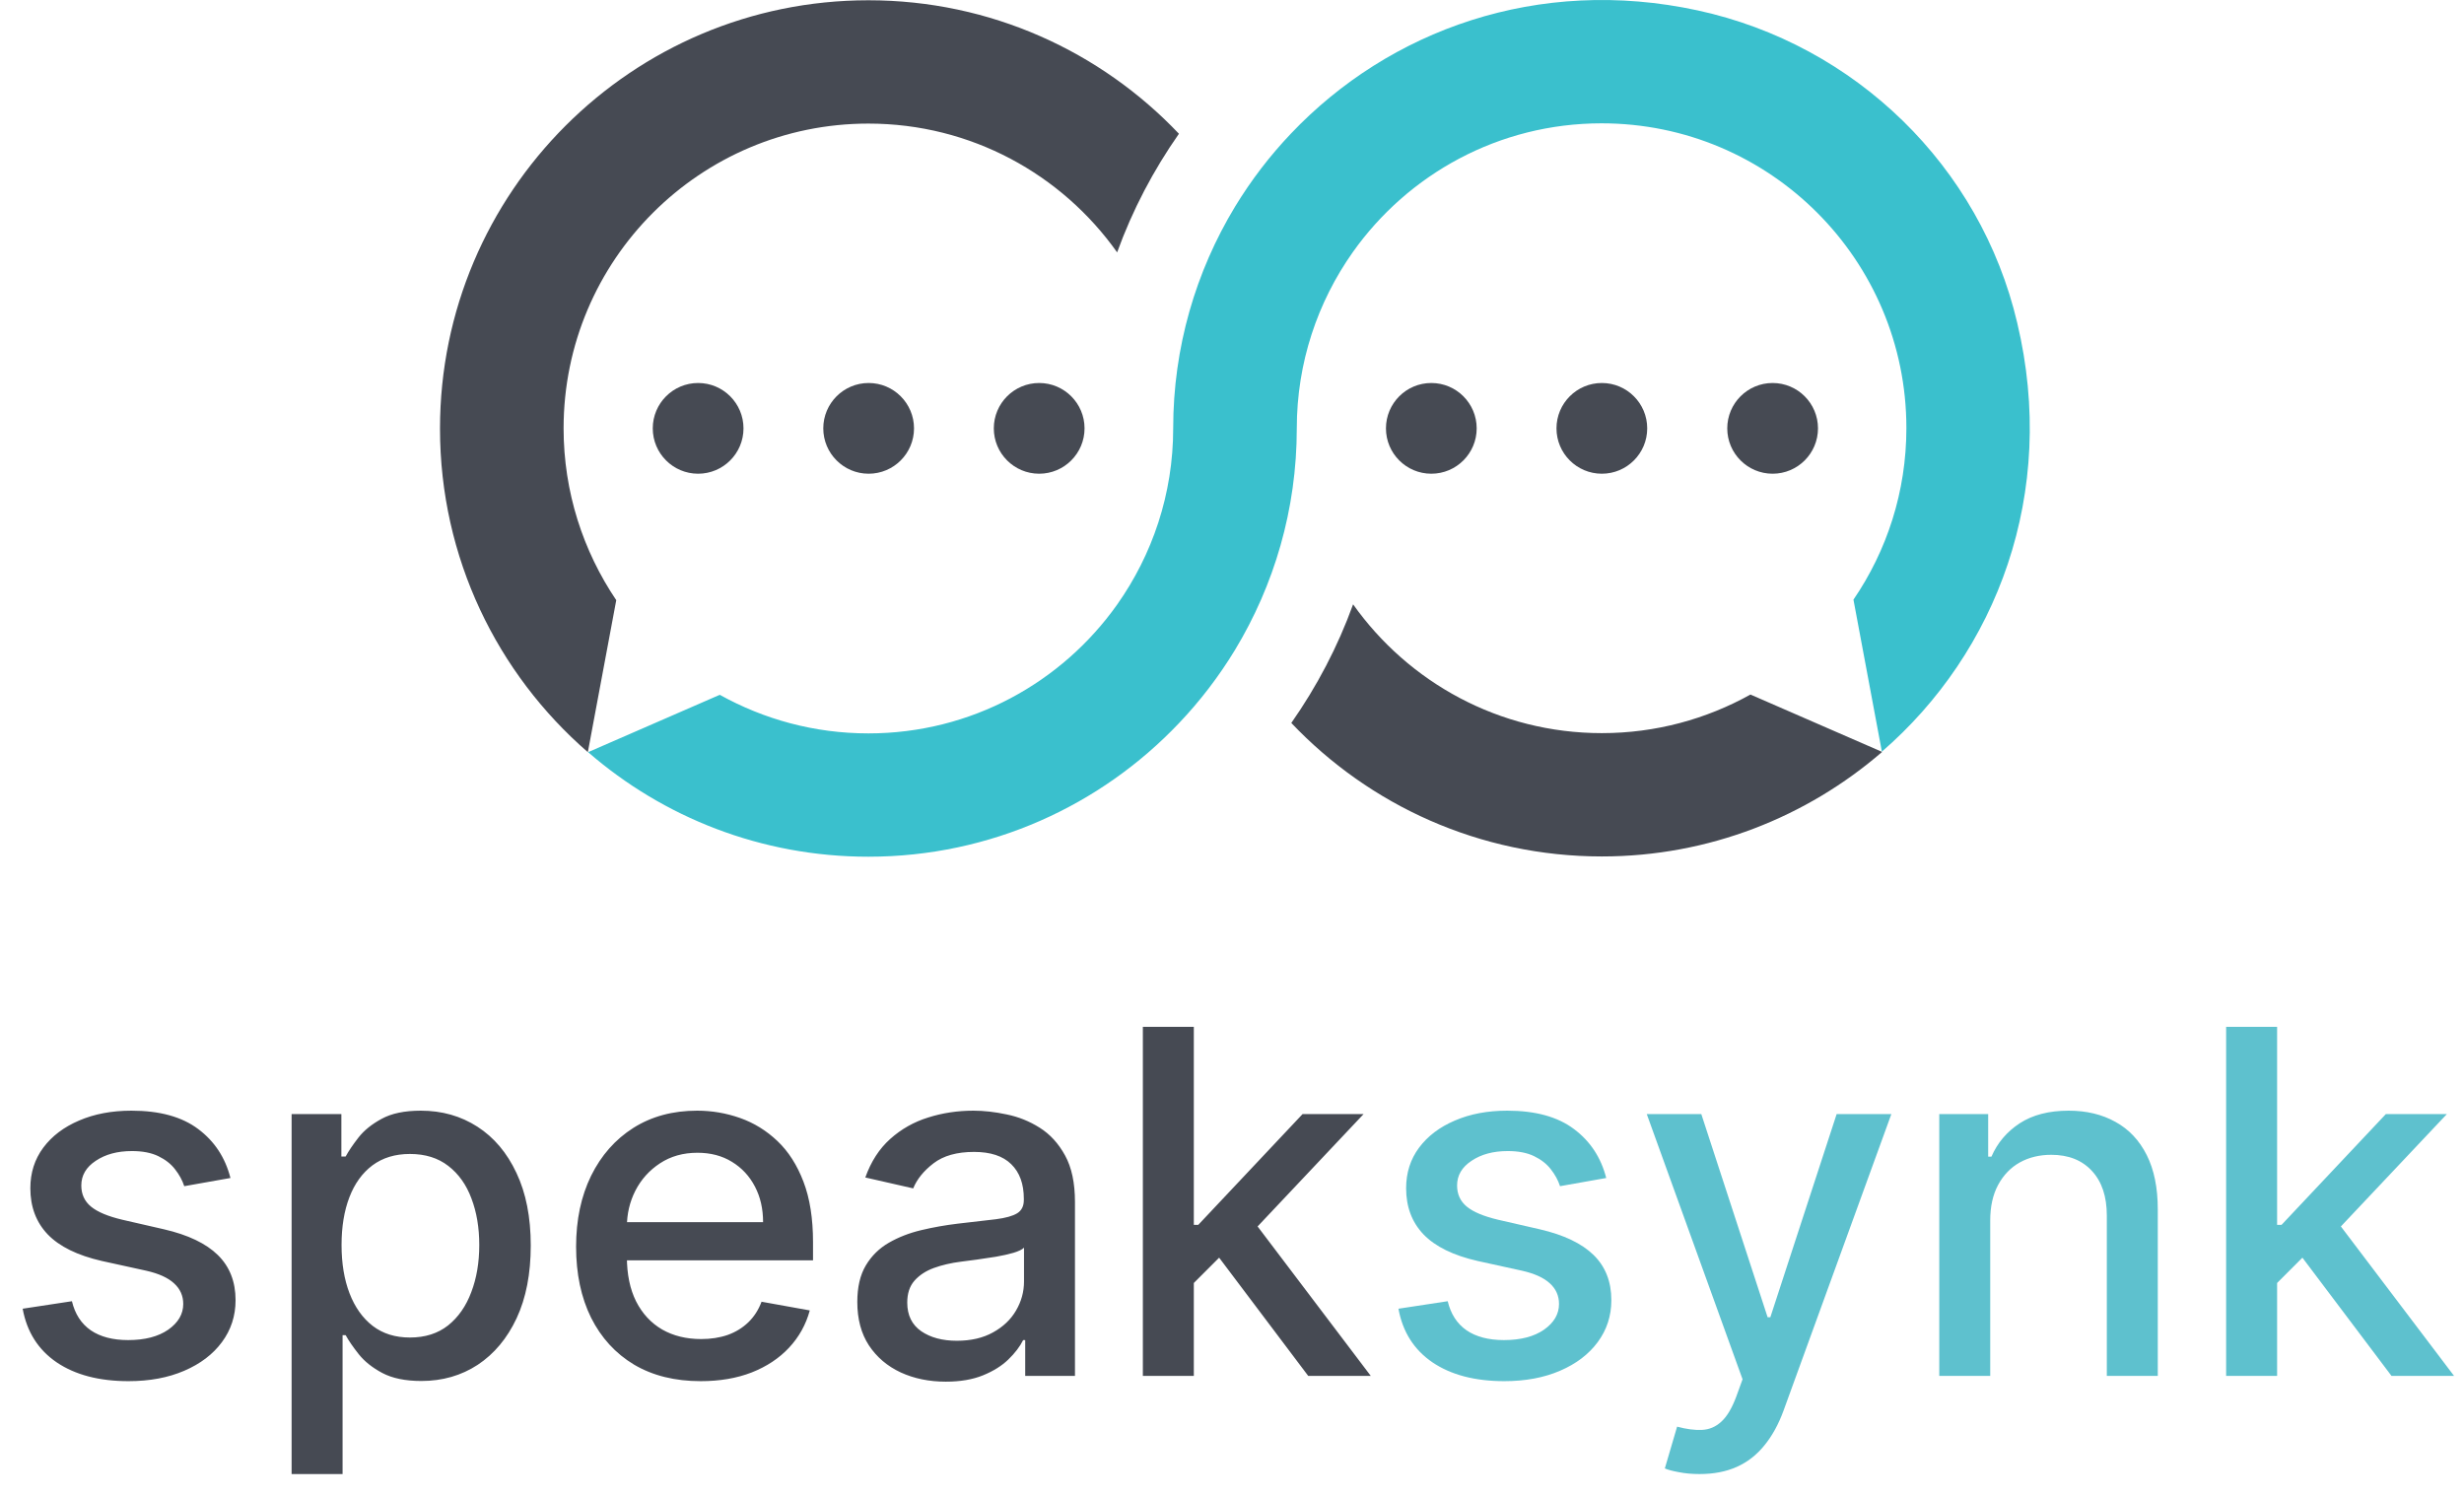 <svg width="308" height="187" viewBox="0 0 308 187" fill="none" xmlns="http://www.w3.org/2000/svg">
<path d="M92.937 53.55C92.937 50.421 90.395 47.879 87.266 47.879C84.137 47.879 81.595 50.421 81.595 53.55C81.595 56.678 84.137 59.221 87.266 59.221C90.395 59.221 92.937 56.678 92.937 53.55Z" fill="#464A53"/>
<path d="M114.252 53.55C114.252 50.421 111.71 47.879 108.581 47.879C105.452 47.879 102.91 50.421 102.91 53.55C102.91 56.678 105.452 59.221 108.581 59.221C111.71 59.221 114.252 56.678 114.252 53.55Z" fill="#464A53"/>
<path d="M135.568 53.55C135.568 50.421 133.025 47.879 129.897 47.879C126.768 47.879 124.226 50.421 124.226 53.55C124.226 56.678 126.768 59.221 129.897 59.221C133.025 59.221 135.568 56.678 135.568 53.55Z" fill="#464A53"/>
<path d="M184.586 53.55C184.586 50.421 182.044 47.879 178.915 47.879C175.786 47.879 173.244 50.421 173.244 53.55C173.244 56.678 175.786 59.221 178.915 59.221C182.044 59.221 184.586 56.678 184.586 53.55Z" fill="#464A53"/>
<path d="M205.902 53.55C205.902 50.421 203.359 47.879 200.231 47.879C197.102 47.879 194.56 50.421 194.56 53.55C194.56 56.678 197.102 59.221 200.231 59.221C203.359 59.221 205.902 56.678 205.902 53.55Z" fill="#464A53"/>
<path d="M227.249 53.55C227.249 50.421 224.707 47.879 221.578 47.879C218.449 47.879 215.907 50.421 215.907 53.55C215.907 56.678 218.449 59.221 221.578 59.221C224.707 59.221 227.249 56.678 227.249 53.55Z" fill="#464A53"/>
<path d="M70.449 53.55C70.449 32.495 87.527 15.45 108.549 15.45C121.39 15.45 132.733 21.805 139.642 31.55C141.565 26.238 144.172 21.284 147.367 16.721C137.621 6.454 123.835 0.033 108.549 0.033C78.988 0.033 55 24.021 55 53.583C55 69.748 62.17 84.219 73.48 94.03L77.032 75.028C72.893 68.901 70.449 61.502 70.449 53.55Z" fill="#464A53"/>
<path d="M200.23 91.65C187.389 91.65 176.047 85.294 169.137 75.549C167.215 80.862 164.607 85.816 161.413 90.379C171.158 100.645 184.945 107.066 200.23 107.066C213.626 107.066 225.881 102.112 235.267 93.997L218.808 86.826C213.3 89.89 206.977 91.65 200.23 91.65Z" fill="#464A53"/>
<path d="M212.224 1.304C192.245 -3.031 173.635 3.781 161.381 16.688C158.741 19.458 156.394 22.522 154.373 25.846C149.484 33.929 146.649 43.413 146.649 53.55C146.649 61.763 144.041 69.357 139.641 75.582C132.732 85.327 121.39 91.683 108.548 91.683C101.802 91.683 95.479 89.923 89.971 86.859L73.512 94.029C82.898 102.177 95.153 107.099 108.548 107.099C123.834 107.099 137.621 100.678 147.366 90.411C150.006 87.641 152.352 84.577 154.373 81.253C159.262 73.17 162.098 63.686 162.098 53.55C162.098 45.336 164.705 37.742 169.105 31.517C176.014 21.772 187.357 15.417 200.198 15.417C221.253 15.417 238.298 32.495 238.298 53.517C238.298 61.469 235.854 68.868 231.682 74.963L235.235 93.964C249.575 81.546 257.234 61.665 252.15 40.35C247.555 20.794 231.91 5.574 212.224 1.304Z" fill="#3AC0CD"/>
<path d="M28.807 147.263L23.033 148.286C22.791 147.547 22.408 146.844 21.882 146.176C21.371 145.509 20.675 144.962 19.794 144.536C18.913 144.109 17.812 143.896 16.491 143.896C14.688 143.896 13.182 144.301 11.974 145.111C10.767 145.906 10.163 146.936 10.163 148.2C10.163 149.294 10.568 150.175 11.378 150.842C12.188 151.51 13.494 152.057 15.298 152.483L20.497 153.676C23.509 154.372 25.753 155.445 27.23 156.893C28.707 158.342 29.446 160.224 29.446 162.54C29.446 164.5 28.878 166.247 27.741 167.781C26.619 169.301 25.05 170.494 23.033 171.361C21.03 172.227 18.707 172.661 16.065 172.661C12.401 172.661 9.411 171.879 7.095 170.317C4.78 168.74 3.359 166.503 2.834 163.605L8.991 162.668C9.375 164.273 10.163 165.487 11.357 166.311C12.55 167.121 14.105 167.526 16.023 167.526C18.111 167.526 19.78 167.092 21.03 166.226C22.28 165.345 22.905 164.273 22.905 163.009C22.905 161.986 22.521 161.126 21.754 160.43C21.001 159.734 19.844 159.209 18.281 158.854L12.742 157.639C9.688 156.943 7.429 155.835 5.966 154.315C4.517 152.795 3.793 150.871 3.793 148.541C3.793 146.609 4.332 144.919 5.412 143.47C6.491 142.021 7.983 140.892 9.886 140.082C11.79 139.259 13.97 138.847 16.428 138.847C19.965 138.847 22.749 139.614 24.78 141.148C26.811 142.668 28.153 144.706 28.807 147.263ZM36.451 184.273V139.273H42.672V144.578H43.205C43.574 143.896 44.107 143.108 44.803 142.213C45.499 141.318 46.465 140.537 47.701 139.869C48.936 139.188 50.57 138.847 52.601 138.847C55.243 138.847 57.601 139.514 59.675 140.849C61.749 142.185 63.375 144.109 64.554 146.624C65.748 149.138 66.344 152.163 66.344 155.7C66.344 159.237 65.755 162.27 64.576 164.798C63.397 167.312 61.777 169.251 59.718 170.615C57.658 171.964 55.307 172.639 52.665 172.639C50.676 172.639 49.05 172.305 47.786 171.638C46.536 170.97 45.556 170.189 44.846 169.294C44.135 168.399 43.588 167.604 43.205 166.908H42.821V184.273H36.451ZM42.694 155.636C42.694 157.937 43.027 159.955 43.695 161.688C44.363 163.42 45.328 164.777 46.593 165.757C47.857 166.723 49.405 167.206 51.238 167.206C53.141 167.206 54.732 166.702 56.01 165.693C57.289 164.67 58.255 163.286 58.908 161.538C59.576 159.791 59.909 157.824 59.909 155.636C59.909 153.477 59.583 151.538 58.929 149.82C58.29 148.101 57.324 146.744 56.032 145.75C54.753 144.756 53.155 144.259 51.238 144.259C49.391 144.259 47.828 144.734 46.55 145.686C45.286 146.638 44.327 147.966 43.674 149.67C43.02 151.375 42.694 153.364 42.694 155.636ZM87.587 172.661C84.363 172.661 81.586 171.972 79.256 170.594C76.941 169.202 75.151 167.249 73.887 164.734C72.637 162.206 72.012 159.244 72.012 155.849C72.012 152.497 72.637 149.543 73.887 146.986C75.151 144.429 76.912 142.433 79.171 140.999C81.444 139.564 84.1 138.847 87.14 138.847C88.986 138.847 90.776 139.152 92.509 139.763C94.242 140.374 95.797 141.332 97.175 142.639C98.553 143.946 99.64 145.643 100.435 147.732C101.23 149.805 101.628 152.327 101.628 155.295V157.554H75.613V152.781H95.385C95.385 151.105 95.044 149.621 94.363 148.328C93.681 147.021 92.722 145.991 91.486 145.239C90.265 144.486 88.83 144.109 87.182 144.109C85.392 144.109 83.83 144.55 82.495 145.43C81.174 146.297 80.151 147.433 79.427 148.839C78.716 150.232 78.361 151.744 78.361 153.378V157.107C78.361 159.294 78.745 161.155 79.512 162.689C80.293 164.223 81.38 165.395 82.772 166.205C84.164 167 85.79 167.398 87.651 167.398C88.858 167.398 89.959 167.227 90.954 166.886C91.948 166.531 92.807 166.006 93.532 165.31C94.256 164.614 94.81 163.754 95.194 162.732L101.223 163.818C100.74 165.594 99.874 167.149 98.624 168.484C97.388 169.805 95.833 170.835 93.958 171.574C92.097 172.298 89.973 172.661 87.587 172.661ZM118.221 172.724C116.147 172.724 114.272 172.341 112.596 171.574C110.92 170.793 109.592 169.663 108.612 168.186C107.646 166.709 107.163 164.898 107.163 162.753C107.163 160.906 107.518 159.386 108.228 158.193C108.938 157 109.897 156.055 111.104 155.359C112.312 154.663 113.661 154.138 115.153 153.783C116.644 153.428 118.164 153.158 119.712 152.973C121.673 152.746 123.263 152.561 124.485 152.419C125.707 152.263 126.594 152.014 127.148 151.673C127.702 151.332 127.979 150.778 127.979 150.011V149.862C127.979 148.001 127.454 146.56 126.403 145.537C125.366 144.514 123.817 144.003 121.758 144.003C119.613 144.003 117.923 144.479 116.687 145.43C115.465 146.368 114.62 147.412 114.151 148.562L108.164 147.199C108.874 145.21 109.911 143.605 111.275 142.384C112.653 141.148 114.237 140.253 116.026 139.699C117.816 139.131 119.698 138.847 121.673 138.847C122.979 138.847 124.364 139.003 125.827 139.315C127.305 139.614 128.683 140.168 129.961 140.977C131.254 141.787 132.312 142.945 133.136 144.45C133.96 145.942 134.371 147.881 134.371 150.267V172H128.15V167.526H127.894C127.482 168.349 126.864 169.159 126.04 169.955C125.217 170.75 124.158 171.411 122.866 171.936C121.573 172.462 120.025 172.724 118.221 172.724ZM119.606 167.611C121.367 167.611 122.873 167.263 124.123 166.567C125.387 165.871 126.346 164.962 126.999 163.839C127.667 162.703 128.001 161.489 128.001 160.196V155.977C127.773 156.205 127.333 156.418 126.68 156.616C126.04 156.801 125.309 156.964 124.485 157.107C123.661 157.234 122.859 157.355 122.077 157.469C121.296 157.568 120.643 157.653 120.117 157.724C118.881 157.881 117.752 158.143 116.729 158.513C115.721 158.882 114.911 159.415 114.3 160.111C113.704 160.793 113.406 161.702 113.406 162.838C113.406 164.415 113.988 165.608 115.153 166.418C116.317 167.213 117.802 167.611 119.606 167.611ZM148.716 160.899L148.674 153.122H149.782L162.821 139.273H170.449L155.577 155.04H154.576L148.716 160.899ZM142.857 172V128.364H149.228V172H142.857ZM163.525 172L151.806 156.446L156.195 151.993L171.344 172H163.525Z" fill="#464A53"/>
<path d="M200.779 147.263L195.005 148.286C194.764 147.547 194.38 146.844 193.855 146.176C193.343 145.509 192.647 144.962 191.767 144.536C190.886 144.109 189.785 143.896 188.464 143.896C186.66 143.896 185.154 144.301 183.947 145.111C182.74 145.906 182.136 146.936 182.136 148.2C182.136 149.294 182.541 150.175 183.35 150.842C184.16 151.51 185.467 152.057 187.271 152.483L192.47 153.676C195.481 154.372 197.725 155.445 199.203 156.893C200.68 158.342 201.419 160.224 201.419 162.54C201.419 164.5 200.85 166.247 199.714 167.781C198.592 169.301 197.022 170.494 195.005 171.361C193.002 172.227 190.68 172.661 188.038 172.661C184.373 172.661 181.383 171.879 179.068 170.317C176.752 168.74 175.332 166.503 174.806 163.605L180.964 162.668C181.348 164.273 182.136 165.487 183.329 166.311C184.522 167.121 186.078 167.526 187.995 167.526C190.083 167.526 191.752 167.092 193.002 166.226C194.252 165.345 194.877 164.273 194.877 163.009C194.877 161.986 194.494 161.126 193.727 160.43C192.974 159.734 191.816 159.209 190.254 158.854L184.714 157.639C181.66 156.943 179.402 155.835 177.939 154.315C176.49 152.795 175.765 150.871 175.765 148.541C175.765 146.609 176.305 144.919 177.385 143.47C178.464 142.021 179.956 140.892 181.859 140.082C183.762 139.259 185.943 138.847 188.4 138.847C191.937 138.847 194.721 139.614 196.752 141.148C198.784 142.668 200.126 144.706 200.779 147.263ZM212.45 184.273C211.499 184.273 210.632 184.195 209.851 184.038C209.07 183.896 208.487 183.74 208.104 183.57L209.638 178.349C210.803 178.662 211.839 178.797 212.749 178.754C213.658 178.712 214.46 178.371 215.156 177.732C215.866 177.092 216.491 176.048 217.031 174.599L217.82 172.426L205.845 139.273H212.663L220.952 164.67H221.293L229.581 139.273H236.42L222.933 176.368C222.308 178.072 221.513 179.514 220.547 180.693C219.581 181.886 218.43 182.781 217.095 183.378C215.76 183.974 214.212 184.273 212.45 184.273ZM248.778 152.568V172H242.408V139.273H248.523V144.599H248.928C249.68 142.866 250.859 141.474 252.464 140.423C254.084 139.372 256.122 138.847 258.58 138.847C260.81 138.847 262.763 139.315 264.439 140.253C266.115 141.176 267.415 142.554 268.338 144.386C269.261 146.219 269.723 148.484 269.723 151.183V172H263.352V151.95C263.352 149.578 262.734 147.724 261.499 146.389C260.263 145.04 258.565 144.365 256.406 144.365C254.929 144.365 253.615 144.685 252.464 145.324C251.328 145.963 250.426 146.901 249.759 148.136C249.105 149.358 248.778 150.835 248.778 152.568ZM284.126 160.899L284.084 153.122H285.192L298.232 139.273H305.859L290.987 155.04H289.986L284.126 160.899ZM278.267 172V128.364H284.638V172H278.267ZM298.935 172L287.216 156.446L291.605 151.993L306.754 172H298.935Z" fill="#5EC1CE"/>
</svg>
